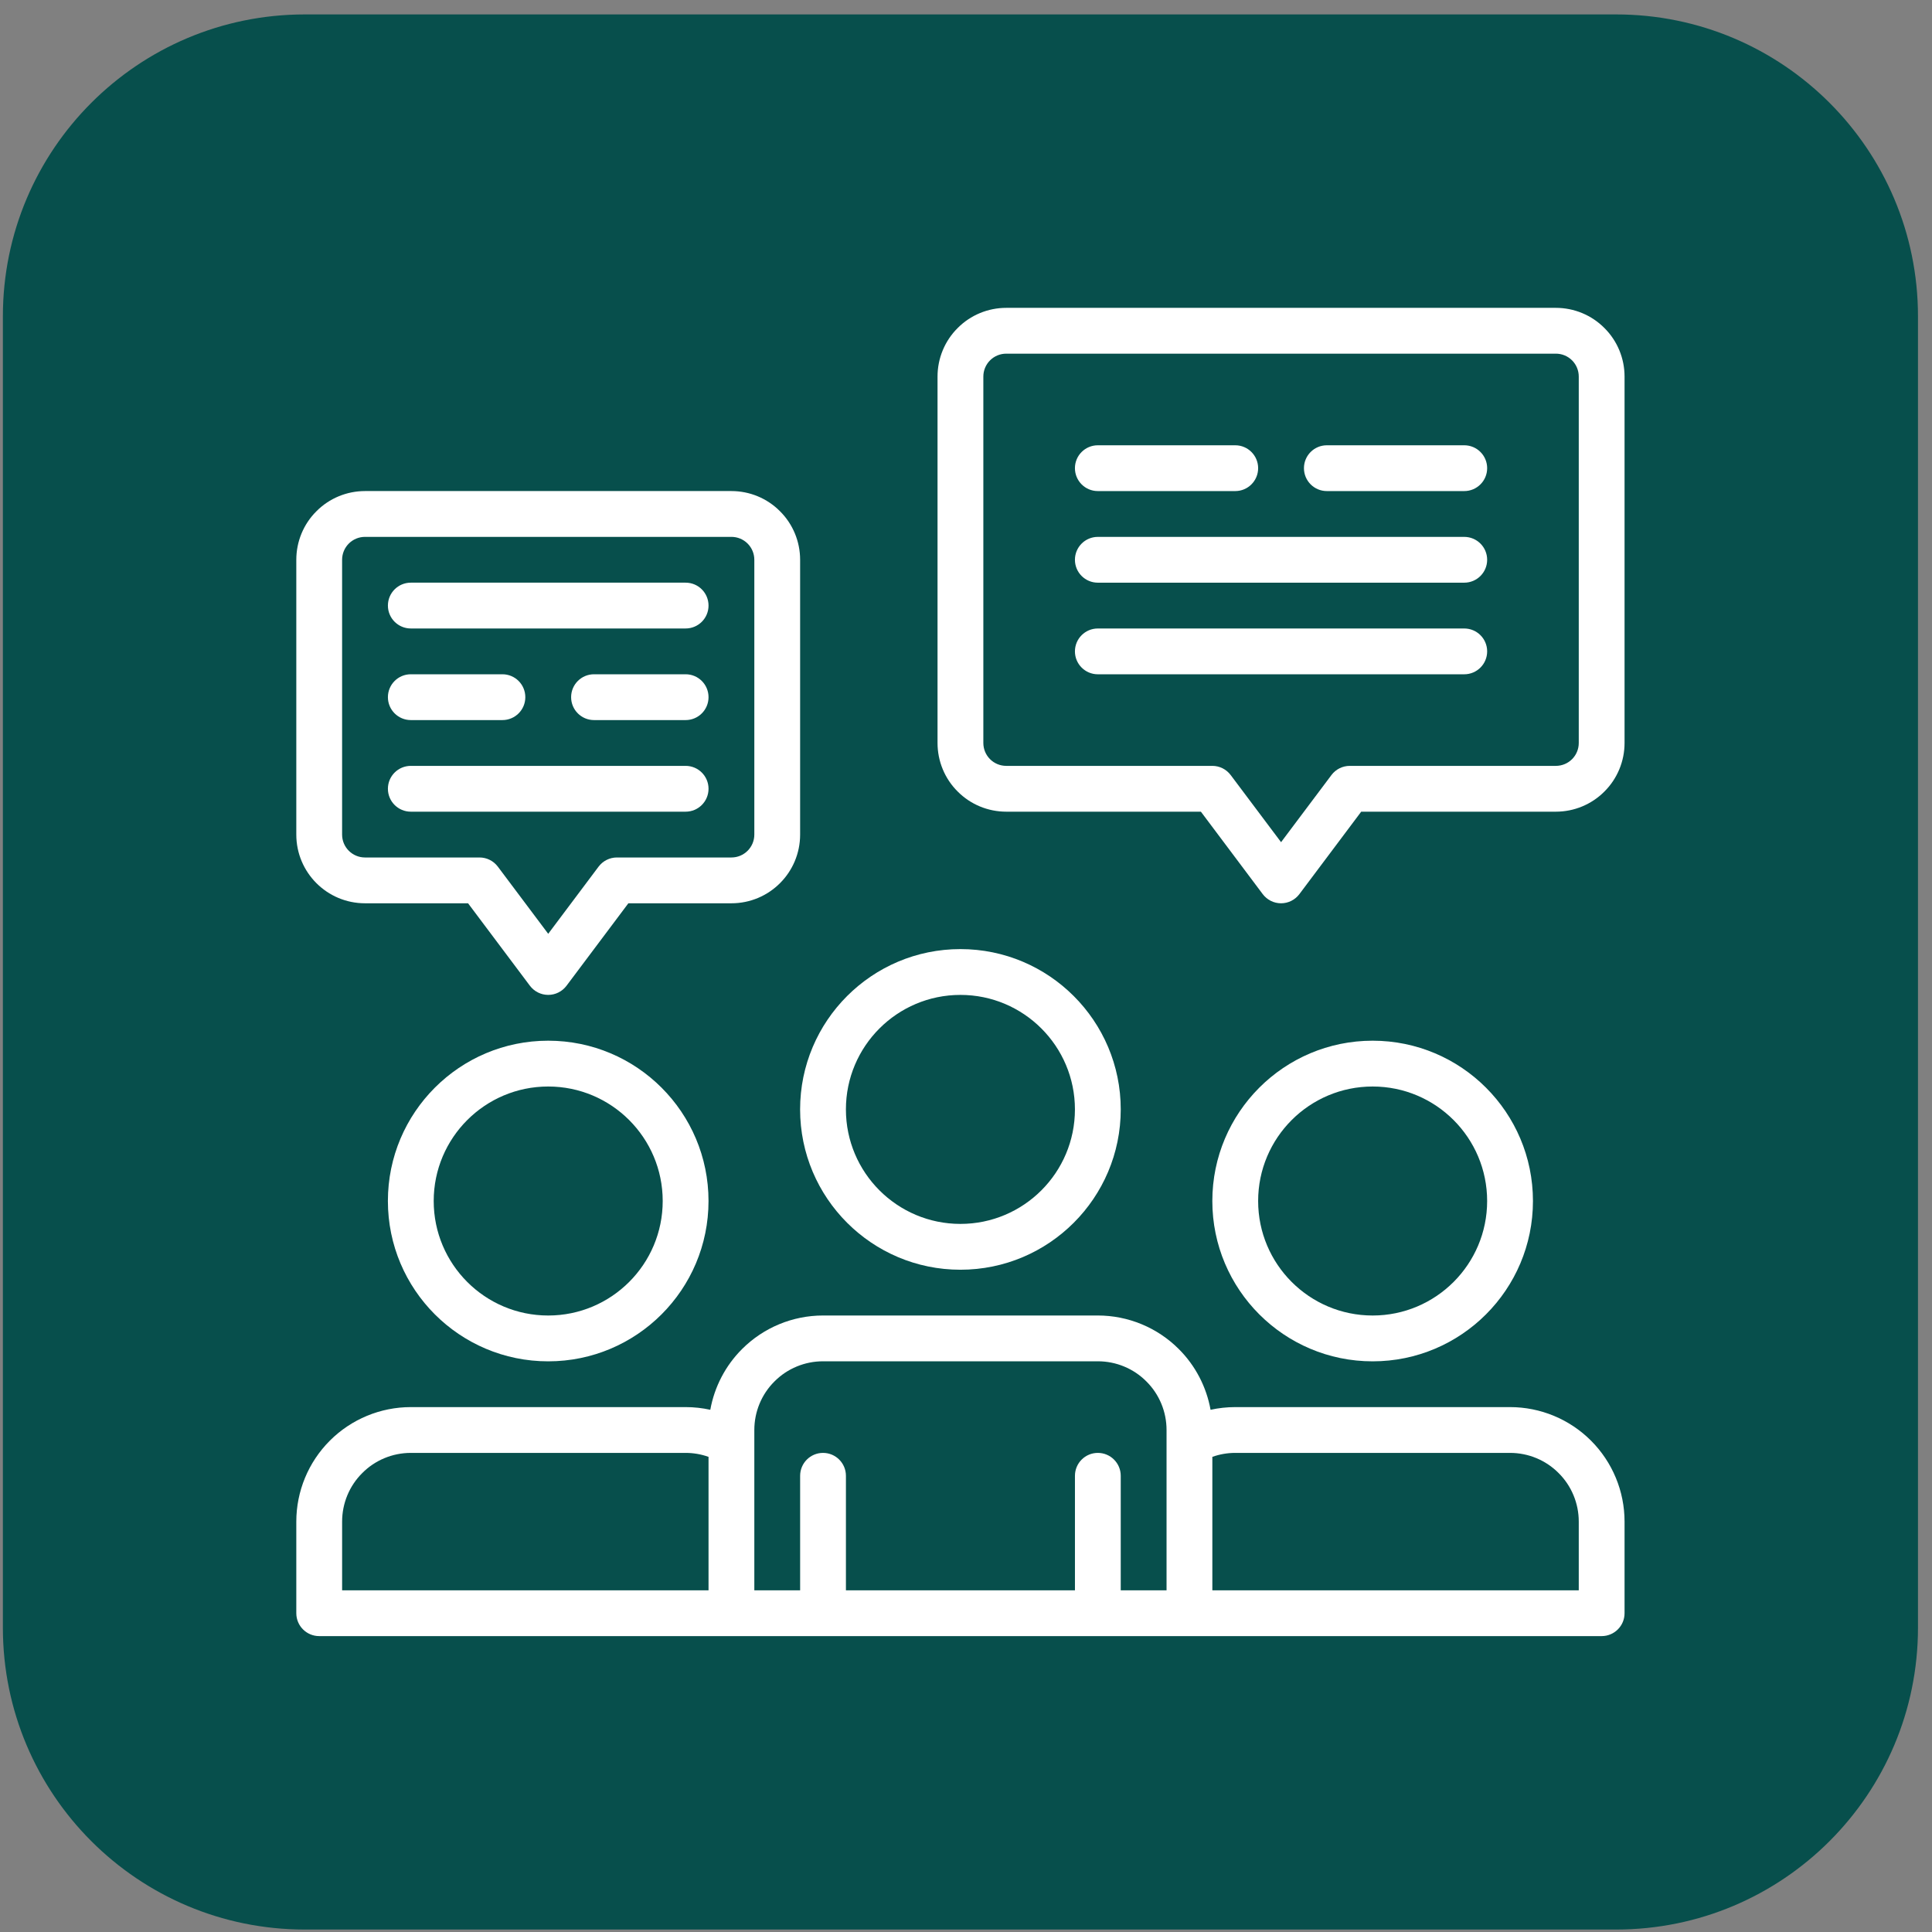 <svg xmlns="http://www.w3.org/2000/svg" width="128" height="128" viewBox="0 0 128 128" fill="none"><rect x="0" y="0" width="128" height="128" fill="#808080" stroke="none"/><path d="M0.191 20.956C0.191 9.91 9.145 0.956 20.191 0.956H107.071C118.117 0.956 127.071 9.91 127.071 20.956V107.837C127.071 118.883 118.117 127.837 107.071 127.837H20.191C9.145 127.837 0.191 118.883 0.191 107.837V20.956Z" fill="#074F4C"></path><path fill-rule="evenodd" clip-rule="evenodd" d="M36.32 68.949C30.456 68.949 25.699 73.706 25.699 79.57C25.699 85.435 30.455 90.192 36.32 90.192C42.185 90.192 46.941 85.435 46.941 79.57C46.941 73.706 42.185 68.949 36.32 68.949ZM36.32 71.984C40.508 71.984 43.906 75.382 43.906 79.57C43.906 83.757 40.508 87.156 36.32 87.156C32.132 87.156 28.734 83.757 28.734 79.57C28.734 75.382 32.132 71.984 36.32 71.984Z" fill="white"></path><path fill-rule="evenodd" clip-rule="evenodd" d="M63.63 62.88C57.766 62.88 53.009 67.641 53.009 73.501C53.009 79.362 57.766 84.123 63.63 84.123C69.495 84.123 74.252 79.362 74.252 73.501C74.252 67.641 69.495 62.88 63.63 62.88ZM63.63 65.915C67.818 65.915 71.217 69.313 71.217 73.501C71.217 77.689 67.818 81.087 63.63 81.087C59.443 81.087 56.044 77.689 56.044 73.501C56.044 69.313 59.443 65.915 63.63 65.915Z" fill="white"></path><path fill-rule="evenodd" clip-rule="evenodd" d="M90.941 68.949C85.077 68.949 80.32 73.706 80.32 79.57C80.32 85.435 85.076 90.192 90.941 90.192C96.805 90.192 101.562 85.435 101.562 79.57C101.562 73.706 96.805 68.949 90.941 68.949ZM90.941 71.984C95.129 71.984 98.527 75.382 98.527 79.57C98.527 83.757 95.129 87.156 90.941 87.156C86.753 87.156 83.355 83.757 83.355 79.57C83.355 75.382 86.753 71.984 90.941 71.984Z" fill="white"></path><path fill-rule="evenodd" clip-rule="evenodd" d="M31.01 59.845L35.107 65.307C35.395 65.69 35.843 65.914 36.321 65.914C36.799 65.914 37.246 65.69 37.534 65.307L41.631 59.845H48.459C50.973 59.845 53.01 57.808 53.01 55.293V37.086C53.01 35.88 52.532 34.719 51.675 33.87C50.825 33.012 49.665 32.534 48.459 32.534H24.183C22.977 32.534 21.816 33.012 20.966 33.87C20.109 34.719 19.631 35.88 19.631 37.086V55.293C19.631 57.808 21.668 59.845 24.183 59.845H31.01ZM32.983 57.417C32.694 57.034 32.247 56.81 31.769 56.81H24.183C23.344 56.81 22.665 56.131 22.665 55.293V37.086C22.665 36.684 22.825 36.297 23.109 36.013C23.394 35.728 23.78 35.569 24.183 35.569H48.459C48.861 35.569 49.247 35.728 49.532 36.013C49.816 36.297 49.976 36.684 49.976 37.086V55.293C49.976 56.131 49.297 56.81 48.459 56.81H40.872C40.394 56.81 39.947 57.034 39.658 57.417L36.321 61.867L32.983 57.417Z" fill="white"></path><path fill-rule="evenodd" clip-rule="evenodd" d="M27.218 41.638H45.424C46.263 41.638 46.942 40.959 46.942 40.121C46.942 39.282 46.263 38.603 45.424 38.603H27.218C26.379 38.603 25.7 39.282 25.7 40.121C25.7 40.959 26.379 41.638 27.218 41.638Z" fill="white"></path><path fill-rule="evenodd" clip-rule="evenodd" d="M27.218 47.707H33.286C34.125 47.707 34.804 47.028 34.804 46.19C34.804 45.351 34.125 44.672 33.286 44.672H27.218C26.379 44.672 25.7 45.351 25.7 46.19C25.7 47.028 26.379 47.707 27.218 47.707Z" fill="white"></path><path fill-rule="evenodd" clip-rule="evenodd" d="M39.355 47.707H45.424C46.263 47.707 46.942 47.028 46.942 46.19C46.942 45.351 46.263 44.672 45.424 44.672H39.355C38.517 44.672 37.838 45.351 37.838 46.19C37.838 47.028 38.517 47.707 39.355 47.707Z" fill="white"></path><path fill-rule="evenodd" clip-rule="evenodd" d="M27.218 53.776H45.424C46.263 53.776 46.942 53.097 46.942 52.258C46.942 51.42 46.263 50.741 45.424 50.741H27.218C26.379 50.741 25.7 51.42 25.7 52.258C25.7 53.097 26.379 53.776 27.218 53.776Z" fill="white"></path><path fill-rule="evenodd" clip-rule="evenodd" d="M79.562 53.776L83.659 59.238C83.947 59.621 84.395 59.845 84.873 59.845C85.351 59.845 85.798 59.621 86.087 59.238L90.183 53.776H103.08C104.286 53.776 105.446 53.298 106.296 52.441C107.153 51.591 107.631 50.43 107.631 49.224V24.948C107.631 23.742 107.153 22.581 106.296 21.732C105.446 20.874 104.286 20.396 103.08 20.396H66.666C65.46 20.396 64.299 20.874 63.449 21.732C62.592 22.581 62.114 23.742 62.114 24.948V49.224C62.114 50.43 62.592 51.591 63.449 52.441C64.299 53.298 65.46 53.776 66.666 53.776H79.562ZM81.535 51.348C81.246 50.965 80.799 50.741 80.321 50.741H66.666C66.264 50.741 65.877 50.582 65.593 50.297C65.308 50.013 65.149 49.626 65.149 49.224V24.948C65.149 24.546 65.308 24.159 65.593 23.875C65.877 23.59 66.264 23.431 66.666 23.431H103.08C103.482 23.431 103.869 23.59 104.154 23.875C104.438 24.159 104.597 24.546 104.597 24.948V49.224C104.597 49.626 104.438 50.013 104.154 50.297C103.869 50.582 103.482 50.741 103.08 50.741H89.425C88.948 50.741 88.5 50.965 88.212 51.348L84.874 55.797L81.535 51.348Z" fill="white"></path><path fill-rule="evenodd" clip-rule="evenodd" d="M72.734 38.604H97.01C97.849 38.604 98.528 37.925 98.528 37.087C98.528 36.249 97.849 35.57 97.01 35.57H72.734C71.896 35.57 71.217 36.249 71.217 37.087C71.217 37.925 71.896 38.604 72.734 38.604Z" fill="white"></path><path fill-rule="evenodd" clip-rule="evenodd" d="M72.734 32.535H81.838C82.676 32.535 83.355 31.856 83.355 31.018C83.355 30.18 82.676 29.501 81.838 29.501H72.734C71.896 29.501 71.217 30.18 71.217 31.018C71.217 31.856 71.896 32.535 72.734 32.535Z" fill="white"></path><path fill-rule="evenodd" clip-rule="evenodd" d="M87.907 32.535H97.01C97.849 32.535 98.528 31.856 98.528 31.018C98.528 30.18 97.849 29.501 97.01 29.501H87.907C87.069 29.501 86.39 30.18 86.39 31.018C86.39 31.856 87.069 32.535 87.907 32.535Z" fill="white"></path><path fill-rule="evenodd" clip-rule="evenodd" d="M72.734 44.673H97.01C97.849 44.673 98.528 43.994 98.528 43.156C98.528 42.318 97.849 41.639 97.01 41.639H72.734C71.896 41.639 71.217 42.318 71.217 43.156C71.217 43.994 71.896 44.673 72.734 44.673Z" fill="white"></path><path fill-rule="evenodd" clip-rule="evenodd" d="M21.148 108.396C20.31 108.396 19.631 107.717 19.631 106.879V100.81C19.631 98.8 20.431 96.869 21.854 95.447C23.276 94.024 25.207 93.224 27.217 93.224H45.424C45.978 93.224 46.528 93.285 47.059 93.402C47.332 91.889 48.06 90.478 49.164 89.378C50.587 87.955 52.517 87.155 54.528 87.155H72.734C74.745 87.155 76.675 87.955 78.098 89.378C79.202 90.478 79.93 91.889 80.203 93.402C80.734 93.285 81.284 93.224 81.838 93.224H100.045C102.055 93.224 103.986 94.024 105.408 95.447C106.831 96.869 107.631 98.8 107.631 100.81V106.879C107.631 107.717 106.952 108.396 106.114 108.396H21.148ZM80.321 105.362V96.52C80.803 96.349 81.315 96.258 81.838 96.258H100.045C101.251 96.258 102.412 96.736 103.262 97.594C104.119 98.443 104.597 99.604 104.597 100.81V105.362L80.321 105.362ZM46.942 96.52V105.362H22.666V100.81C22.666 99.604 23.144 98.443 24.001 97.594C24.851 96.736 26.011 96.258 27.218 96.258H45.425C45.948 96.258 46.46 96.349 46.942 96.52ZM74.252 105.362H77.287V94.741C77.287 93.534 76.809 92.374 75.951 91.524C75.102 90.667 73.941 90.189 72.735 90.189H54.528C53.322 90.189 52.161 90.667 51.311 91.524C50.454 92.374 49.976 93.534 49.976 94.741V105.362H53.011V97.776C53.011 96.937 53.69 96.258 54.528 96.258C55.366 96.258 56.045 96.937 56.045 97.776V105.362H71.218V97.776C71.218 96.937 71.897 96.258 72.735 96.258C73.573 96.258 74.252 96.937 74.252 97.776V105.362Z" fill="white"></path></svg>